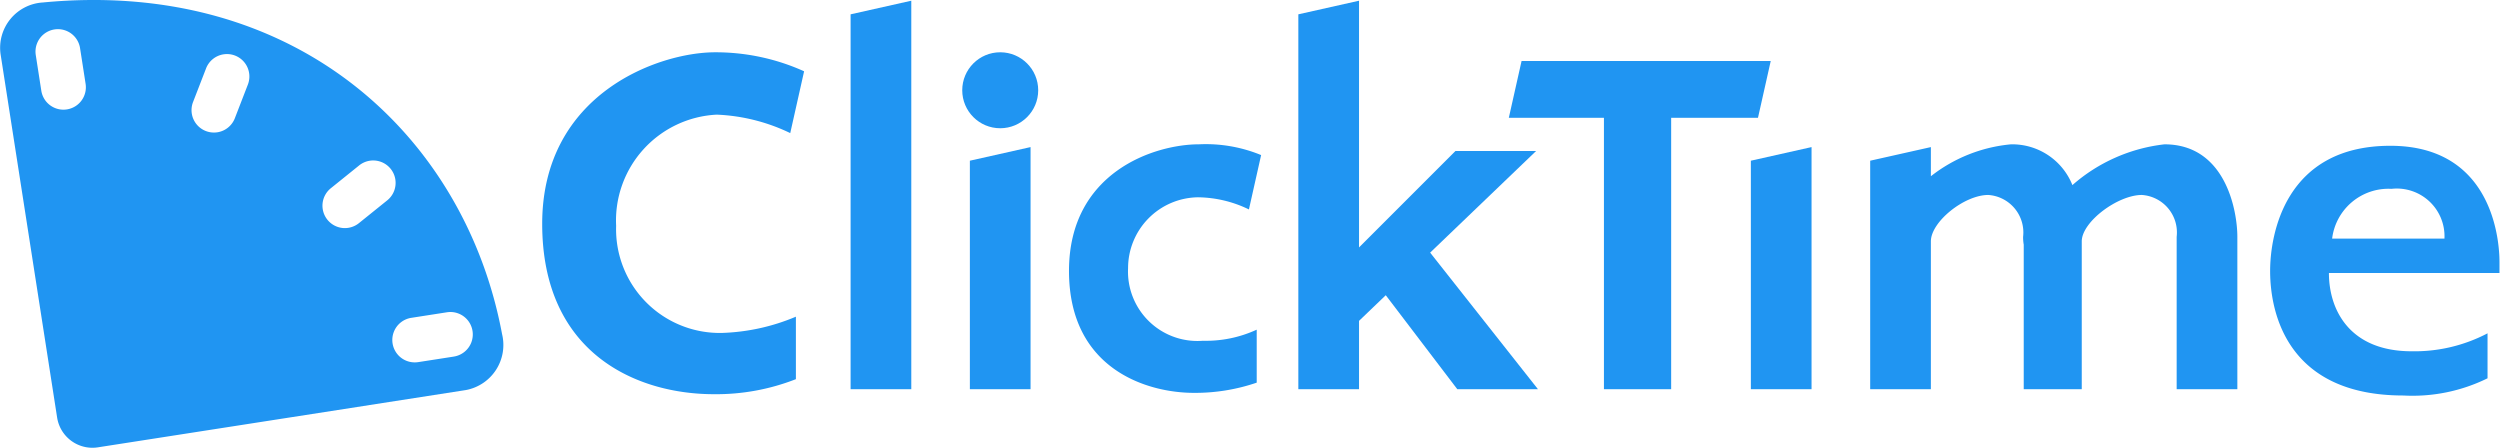 <?xml version="1.0" encoding="UTF-8"?> <svg xmlns="http://www.w3.org/2000/svg" width="134" height="24" viewBox="0 0 134 24"><defs><style>.a{fill:#2095f2;}</style></defs><polygon class="a" points="51.985 20.861 55.238 20.861 55.238 8.614 55.238 7.884 51.985 8.614 51.985 20.861"></polygon><polygon class="a" points="45.592 20.861 48.845 20.861 48.845 0.768 48.845 0.038 45.592 0.768 45.592 20.861"></polygon><polygon class="a" points="93.846 20.861 97.099 20.861 97.099 8.614 97.099 7.884 93.846 8.614 93.846 20.861"></polygon><polygon class="a" points="82.336 8.093 78.013 8.093 72.844 13.262 72.844 0.768 72.844 0.038 69.591 0.768 69.591 20.861 72.844 20.861 72.844 17.198 74.277 15.824 78.111 20.861 82.434 20.861 76.656 13.541 82.336 8.093"></polygon><path class="a" d="M116.017,7.736a9.009,9.009,0,0,0-4.936,2.185,3.474,3.474,0,0,0-3.294-2.185,8.16,8.16,0,0,0-4.292,1.71V7.884l-3.253.73V20.861h3.253V12.936c0-1.045,1.788-2.486,3.075-2.486a2.014,2.014,0,0,1,1.868,2.246,2.352,2.352,0,0,0,.034.418v7.746h3.11V12.936c0-1.045,1.932-2.486,3.219-2.486a2.014,2.014,0,0,1,1.868,2.246V20.861h3.253V12.697C119.922,11.293,119.293,7.736,116.017,7.736Z"></path><polygon class="a" points="93.989 6.313 94.228 6.313 94.911 3.271 93.989 3.271 81.556 3.271 80.873 6.313 81.556 6.313 85.971 6.313 85.971 20.861 89.574 20.861 89.574 6.313 93.989 6.313"></polygon><circle class="a" cx="53.612" cy="4.838" r="2.036"></circle><path class="a" d="M64.209,10.575a6.383,6.383,0,0,1,2.733.651l.654-2.914a7.777,7.777,0,0,0-3.325-.577c-2.402,0-6.973,1.498-6.973,6.786s4.212,6.536,6.692,6.536a10.178,10.178,0,0,0,3.37-.547v-2.84a6.493,6.493,0,0,1-2.886.595,3.721,3.721,0,0,1-4.009-3.894A3.798,3.798,0,0,1,64.209,10.575Z"></path><path class="a" d="M38.422,6.145a9.996,9.996,0,0,1,3.935.989L43.1,3.821A11.53,11.53,0,0,0,38.328,2.803c-3.026,0-9.266,2.219-9.266,9.192s5.086,9.134,9.204,9.134a11.708,11.708,0,0,0,4.394-.806V16.974a11.04,11.04,0,0,1-3.957.871,5.558,5.558,0,0,1-5.678-5.741A5.681,5.681,0,0,1,38.422,6.145Z"></path><path class="a" d="M133.972,14.054c0-.468,0-6.24-5.85-6.24-5.663,0-6.443,4.789-6.443,6.708,0,2.278.936,6.677,7.145,6.677a9.087,9.087,0,0,0,4.508-.923v-2.41a8.413,8.413,0,0,1-4.072.962c-3.292,0-4.43-2.184-4.43-4.196h9.142Zm-8.97-1.264a3.042,3.042,0,0,1,3.182-2.668,2.558,2.558,0,0,1,2.839,2.668Z"></path><path class="a" d="M2.296.133a2.435,2.435,0,0,0-2.267,2.76L3.062,22.38A1.914,1.914,0,0,0,5.247,23.977l19.724-3.07a2.459,2.459,0,0,0,1.94-2.998C24.939,7.334,15.91-1.175,2.296.133Zm1.29,5.731A1.201,1.201,0,0,1,2.214,4.862L1.917,2.95a1.201,1.201,0,0,1,2.374-.37l.297,1.911A1.201,1.201,0,0,1,3.586,5.864Zm9.7-1.331-.698,1.804A1.201,1.201,0,1,1,10.347,5.47l.698-1.804a1.201,1.201,0,1,1,2.241.867Zm7.471,6.205L19.25,11.951A1.201,1.201,0,1,1,17.744,10.08L19.25,8.867a1.201,1.201,0,1,1,1.507,1.871Zm3.568,8.375-1.911.297a1.201,1.201,0,1,1-.369-2.374l1.911-.298a1.201,1.201,0,0,1,.369,2.374Z"></path></svg> 